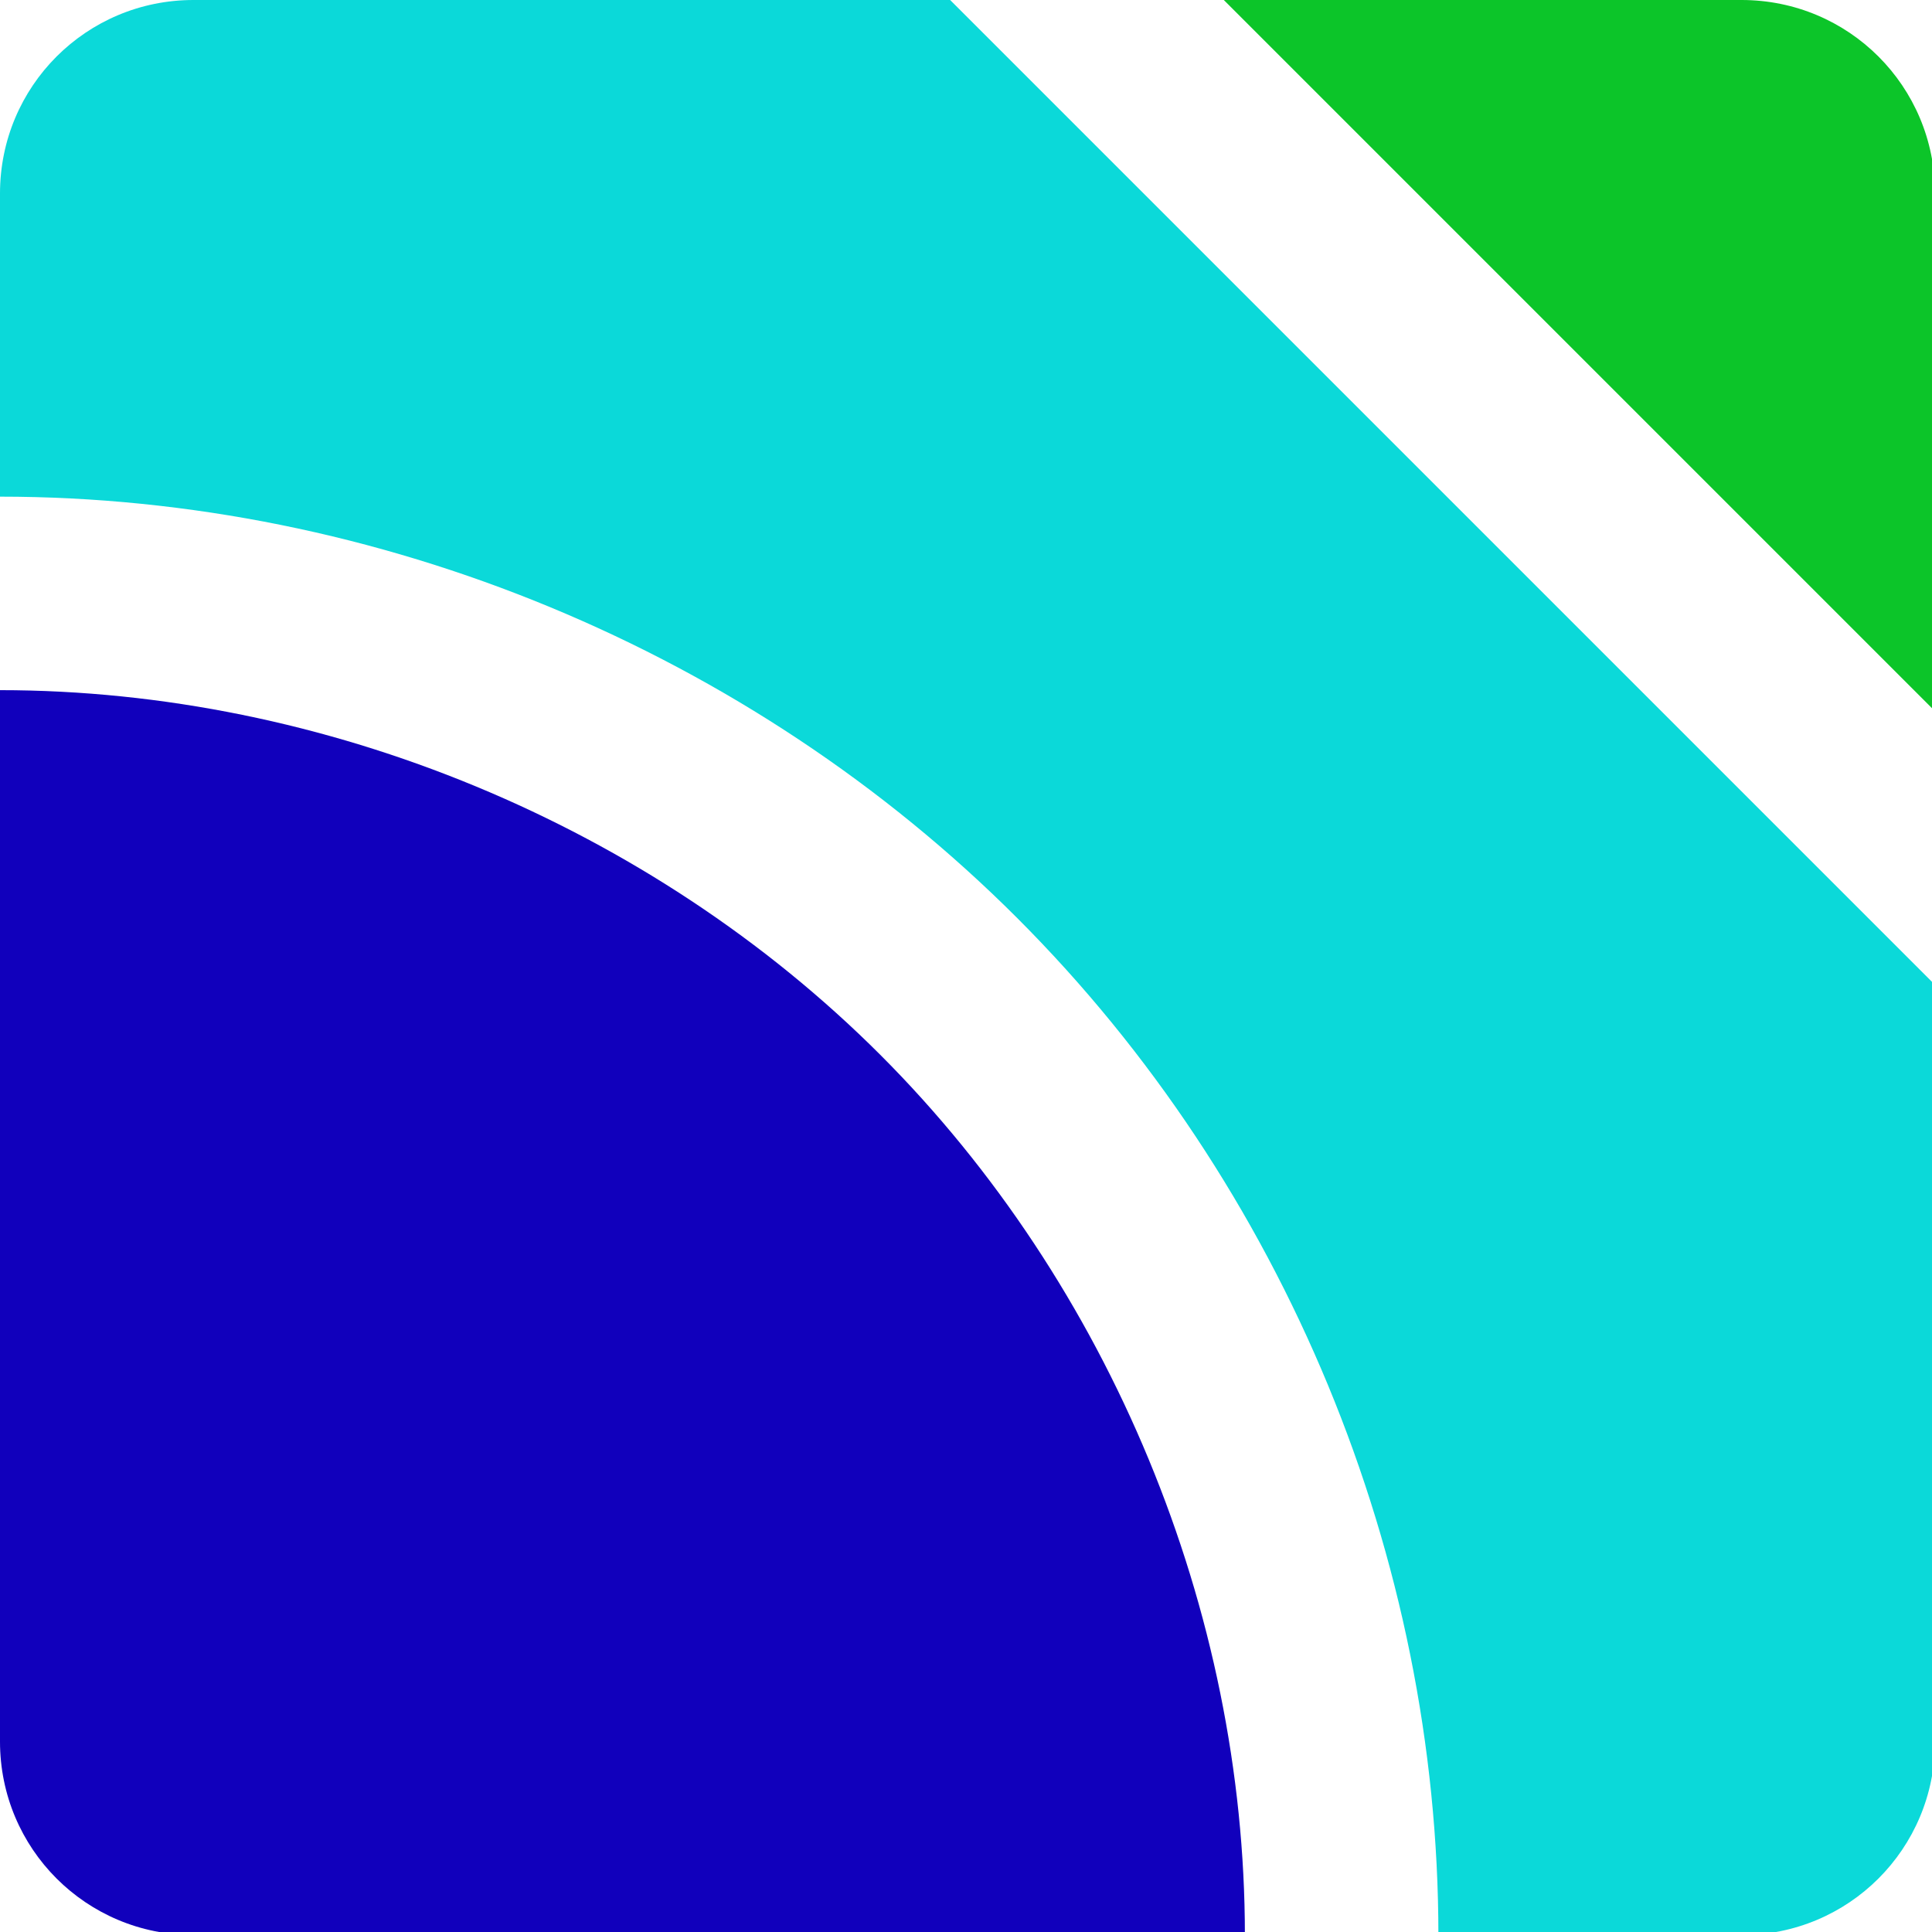 <svg xmlns="http://www.w3.org/2000/svg" version="1.1" xmlns:xlink="http://www.w3.org/1999/xlink" xmlns:svgjs="http://svgjs.com/svgjs" width="100mm" height="100mm"><svg xmlns:dc="http://purl.org/dc/elements/1.1/" xmlns:cc="http://creativecommons.org/ns#" xmlns:rdf="http://www.w3.org/1999/02/22-rdf-syntax-ns#" xmlns:svg="http://www.w3.org/2000/svg" xmlns="http://www.w3.org/2000/svg" xmlns:sodipodi="http://sodipodi.sourceforge.net/DTD/sodipodi-0.dtd" xmlns:inkscape="http://www.inkscape.org/namespaces/inkscape" sodipodi:docname="logo.svg" inkscape:version="1.0 (4035a4fb49, 2020-05-01)" id="SvgjsSvg1008" version="1.1" viewBox="0 0 100 100" height="100mm" width="100mm">
  <defs id="SvgjsDefs1007">
    <inkscape:path-effect lpeversion="1" is_visible="true" id="SvgjsInkscape:path-effect1006" effect="spiro"></inkscape:path-effect>
  </defs>
  <sodipodi:namedview inkscape:window-maximized="1" inkscape:window-y="-7" inkscape:window-x="-7" inkscape:window-height="1010" inkscape:window-width="1920" showgrid="false" inkscape:document-rotation="0" inkscape:current-layer="layer1" inkscape:document-units="mm" inkscape:cy="-6.4872356" inkscape:cx="752.5036" inkscape:zoom="0.49497475" inkscape:pageshadow="2" inkscape:pageopacity="0.0" borderopacity="1.0" bordercolor="#666666" pagecolor="#ffffff" id="SvgjsSodipodi:namedview1005"></sodipodi:namedview>
  <g id="SvgjsG1003" inkscape:groupmode="layer" inkscape:label="Layer 1">
    <path id="SvgjsPath1002" transform="scale(0.265)" d="M 0,134.801 V 340.158 c 0,20.939 16.856,37.795 37.795,37.795 H 243.152 c 0,-63.418 -26.378,-127.089 -71.221,-171.932 C 127.089,161.178 63.418,134.801 0,134.801 Z" style="fill:#1100bc;stroke-width:2.268;stop-color:#000000;fill-opacity:1;stroke:none;stroke-opacity:1;stroke-miterlimit:4;stroke-dasharray:none"></path>
    <path transform="scale(0.265)" id="SvgjsPath1001" d="m 239.033,0 c 67.288,67.288 123.716,123.716 138.92,138.92 V 37.795 C 377.953,16.856 361.097,0 340.158,0 Z" style="fill:#0cc529;stroke-width:2.268;stop-color:#000000;fill-opacity:1;stroke:none;stroke-opacity:1;stroke-miterlimit:4;stroke-dasharray:none"></path>
    <path id="SvgjsPath1000" transform="scale(0.265)" d="M 37.795,0 C 16.856,0 0,16.856 0,37.795 v 59.211 c 73.79,0 146.485,30.108 198.662,82.285 52.178,52.178 82.285,124.872 82.285,198.662 h 59.211 c 20.939,0 37.795,-16.856 37.795,-37.795 V 192.373 C 364.893,179.313 298.521,112.941 185.58,0 Z" style="fill:#0bd9d9;stroke-width:2.268;stop-color:#000000;fill-opacity:1;stroke:none;stroke-opacity:1;stroke-miterlimit:4;stroke-dasharray:none"></path>
  </g>
</svg></svg>